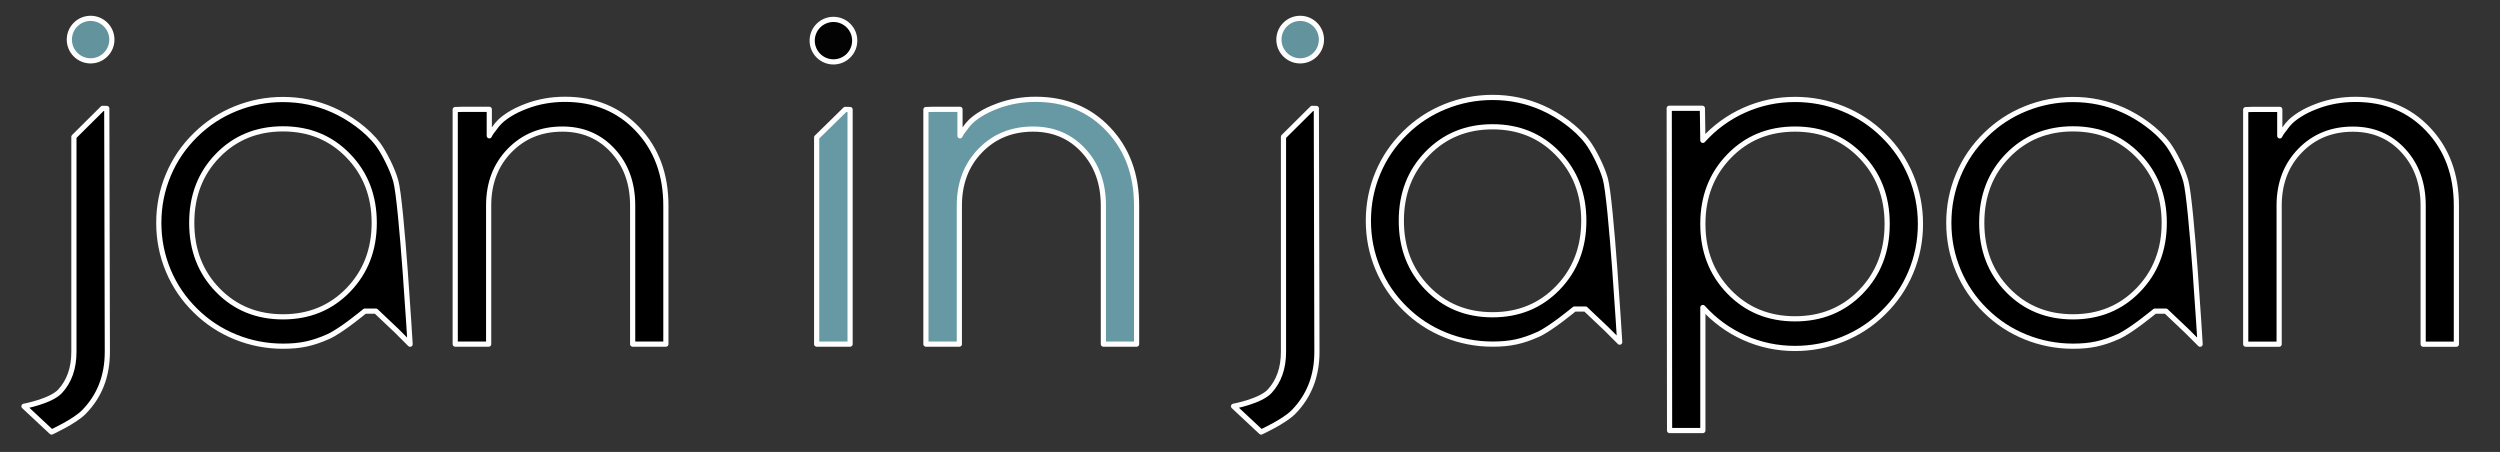<svg width="2412" height="436" viewBox="0 0 2412 436" xmlns="http://www.w3.org/2000/svg">
    <rect x="0" y="0" width="2412" height="436" fill="#333333" stroke="none"/>
    <g id="Archiv-Logos"></g>
    <g id="20250805-New-Color">
        <path id="n" fill="#000000" fill-rule="evenodd" stroke="#ffffff" stroke-width="5" stroke-linecap="round" stroke-linejoin="round" d="M 2166.662 332.07 L 2166.662 117.269 L 2166.662 105.764 L 2173.933 105.535 L 2199.533 105.535 L 2199.533 131.12 C 2199.533 131.12 2200.822 128.177 2203.8 124.724 C 2204.741 123.632 2205.746 121.966 2207 120.46 C 2208.805 118.291 2210.918 116.261 2212.333 115.13 C 2214.356 113.513 2216.363 112.075 2218.394 110.769 C 2223.616 107.41 2229.003 104.926 2235.261 102.531 C 2246.784 98.12 2259.389 95.883 2272.526 95.883 C 2301.059 95.883 2324.423 105.492 2342.619 124.709 C 2360.814 143.926 2369.912 168.482 2369.912 198.375 L 2369.912 332.07 L 2337.863 332.07 L 2337.863 198.375 C 2337.863 176.885 2331.488 159.218 2318.738 145.373 C 2305.987 131.528 2289.756 124.606 2270.044 124.606 C 2249.506 124.606 2232.517 131.528 2219.077 145.373 C 2205.637 159.218 2198.917 176.885 2198.917 198.375 L 2198.917 332.07 Z"></path>
        <path id="a-II-Kopie-2" fill="#000000" fill-rule="evenodd" stroke="#ffffff" stroke-width="5" stroke-linecap="round" stroke-linejoin="round" d="M 2000.024 124.324 C 1974.757 124.324 1953.769 132.916 1937.06 150.1 C 1920.351 167.285 1911.997 188.918 1911.997 215 C 1911.997 241.082 1920.351 262.715 1937.06 279.9 C 1953.769 297.084 1974.757 305.676 2000.024 305.676 C 2025.291 305.676 2046.279 297.05 2062.988 279.798 C 2079.697 262.546 2088.052 240.946 2088.052 215 C 2088.052 189.054 2079.697 167.454 2062.988 150.202 C 2046.279 132.95 2025.291 124.324 2000.024 124.324 Z M 1880.209 215 C 1880.209 198.834 1883.266 183.45 1889.379 168.847 C 1895.492 154.243 1904.254 141.372 1915.665 130.233 C 1926.804 119.229 1939.675 110.773 1954.278 104.864 C 1968.882 98.955 1984.13 96 2000.024 96 C 2017.005 96 2033.102 99.396 2048.317 106.188 C 2063.532 112.981 2081.262 125.263 2091.798 139.411 C 2097.087 146.514 2105.618 162.899 2108.831 174.542 C 2114.544 195.24 2122.671 332.1 2122.671 332.1 L 2109.896 319.325 L 2089.669 300.162 L 2079.023 300.162 C 2079.023 300.162 2056.216 319.146 2043.892 324.648 C 2028.677 331.44 2017.005 334 2000.024 334 C 1984.13 334 1968.882 331.045 1954.278 325.136 C 1939.675 319.227 1926.804 310.771 1915.665 299.767 C 1904.254 288.628 1895.492 275.757 1889.379 261.153 C 1883.266 246.55 1880.209 231.166 1880.209 215 Z"></path>
        <path id="p" fill="#000000" fill-rule="evenodd" stroke="#ffffff" stroke-width="5" stroke-linecap="round" stroke-linejoin="round" d="M 1731.829 95.941 C 1747.882 95.941 1763.284 98.924 1778.034 104.889 C 1792.784 110.854 1805.785 119.39 1817.036 130.497 C 1828.561 141.741 1837.411 154.733 1843.585 169.474 C 1849.76 184.215 1852.847 199.745 1852.847 216.062 C 1852.847 232.38 1849.76 247.91 1843.585 262.651 C 1837.411 277.391 1828.561 290.384 1817.036 301.628 C 1805.785 312.735 1792.784 321.271 1778.034 327.236 C 1763.284 333.201 1747.882 336.184 1731.829 336.184 C 1714.678 336.184 1698.419 332.755 1683.051 325.899 C 1667.684 319.043 1654.306 309.307 1642.918 296.692 L 1642.918 415.373 L 1610.811 415.373 L 1610.467 104.469 L 1642.467 104.469 L 1642.918 135.433 C 1654.306 122.818 1667.684 113.082 1683.051 106.226 C 1698.419 99.369 1714.678 95.941 1731.829 95.941 Z M 1820.74 216.062 C 1820.74 189.735 1812.302 167.897 1795.425 150.551 C 1778.548 133.205 1757.35 124.532 1731.829 124.532 C 1706.308 124.532 1685.11 133.239 1668.233 150.654 C 1651.356 168.069 1642.918 189.872 1642.918 216.062 C 1642.918 242.253 1651.356 264.056 1668.233 281.471 C 1685.11 298.886 1706.308 307.593 1731.829 307.593 C 1757.35 307.593 1778.548 298.92 1795.425 281.574 C 1812.302 264.227 1820.74 242.39 1820.74 216.062 Z"></path>
        <path id="a-II-Kopie" fill="#000000" fill-rule="evenodd" stroke="#ffffff" stroke-width="5" stroke-linecap="round" stroke-linejoin="round" d="M 1440.024 122.324 C 1414.757 122.324 1393.769 130.916 1377.06 148.1 C 1360.351 165.285 1351.997 186.918 1351.997 213 C 1351.997 239.082 1360.351 260.715 1377.06 277.9 C 1393.769 295.084 1414.757 303.676 1440.024 303.676 C 1465.291 303.676 1486.279 295.05 1502.988 277.798 C 1519.697 260.546 1528.052 238.946 1528.052 213 C 1528.052 187.054 1519.697 165.454 1502.988 148.202 C 1486.279 130.95 1465.291 122.324 1440.024 122.324 Z M 1320.209 213 C 1320.209 196.834 1323.266 181.45 1329.379 166.847 C 1335.492 152.243 1344.254 139.372 1355.665 128.233 C 1366.804 117.229 1379.675 108.773 1394.278 102.864 C 1408.882 96.955 1424.13 94 1440.024 94 C 1457.005 94 1473.102 97.396 1488.317 104.188 C 1503.532 110.981 1521.262 123.263 1531.798 137.411 C 1537.088 144.514 1545.618 160.899 1548.831 172.542 C 1554.544 193.24 1562.671 330.1 1562.671 330.1 L 1549.896 317.325 L 1529.669 298.162 L 1519.023 298.162 C 1519.023 298.162 1496.216 317.146 1483.892 322.648 C 1468.677 329.44 1457.005 332 1440.024 332 C 1424.13 332 1408.882 329.045 1394.278 323.136 C 1379.675 317.227 1366.804 308.771 1355.665 297.767 C 1344.254 286.628 1335.492 273.757 1329.379 259.153 C 1323.266 244.55 1320.209 229.166 1320.209 213 Z"></path>
        <g id="j-Kopie">
            <path id="Form" fill="#000000" fill-rule="evenodd" stroke="#ffffff" stroke-width="5" stroke-linecap="round" stroke-linejoin="round" d="M 1190.133 391.962 C 1190.133 391.962 1216.082 387.141 1224.973 377.498 C 1233.864 367.855 1238.309 355.181 1238.309 339.476 L 1238.309 131.989 C 1265.971 104.541 1265.971 104.541 1265.971 104.541 C 1270.565 104.63 1270.01 104.644 1270.01 104.644 L 1270.565 339.476 C 1270.565 362.895 1262.983 382.285 1247.821 397.645 C 1238.875 406.707 1216.736 416.812 1216.736 416.812 Z"></path>
            <path id="path1" fill="#6699a3" fill-opacity="0.944" fill-rule="evenodd" stroke="#ffffff" stroke-width="5" stroke-linecap="round" stroke-linejoin="round" d="M 1274.934 38.213 C 1274.934 26.889 1265.749 17.709 1254.418 17.709 C 1243.087 17.709 1233.902 26.889 1233.902 38.213 C 1233.902 49.537 1243.087 58.716 1254.418 58.716 C 1265.749 58.716 1274.934 49.537 1274.934 38.213 Z"></path>
        </g>
        <path id="path2" fill="#6699a3" fill-rule="evenodd" stroke="#ffffff" stroke-width="5" stroke-linecap="round" stroke-linejoin="round" d="M 893.329 332.004 L 893.329 117.203 L 893.329 105.698 L 900.6 105.469 L 926.2 105.469 L 926.2 131.054 C 926.2 131.054 927.489 128.111 930.467 124.658 C 931.408 123.566 932.412 121.9 933.667 120.394 C 935.472 118.225 937.585 116.195 939 115.064 C 941.023 113.447 943.029 112.009 945.06 110.703 C 950.283 107.344 955.67 104.86 961.928 102.465 C 973.451 98.054 986.055 95.817 999.192 95.817 C 1027.726 95.817 1051.09 105.426 1069.285 124.643 C 1087.481 143.86 1096.578 168.416 1096.578 198.309 L 1096.578 332.004 L 1064.53 332.004 L 1064.53 198.309 C 1064.53 176.819 1058.155 159.152 1045.404 145.307 C 1032.654 131.462 1016.423 124.54 996.711 124.54 C 976.172 124.54 959.184 131.462 945.744 145.307 C 932.304 159.152 925.584 176.819 925.584 198.309 L 925.584 332.004 Z"></path>
        <g id="i">
            <path id="path3" fill="#6699a3" fill-rule="evenodd" stroke="#ffffff" stroke-width="5" stroke-linecap="round" stroke-linejoin="round" d="M 787.912 332.004 L 787.912 132.571 L 815.505 105.549 L 820.167 105.674 L 820.167 332.004 Z"></path>
            <path id="Form-Kopie" fill="#000000" fill-opacity="0.944" fill-rule="evenodd" stroke="#ffffff" stroke-width="5" stroke-linecap="round" stroke-linejoin="round" d="M 824.634 39.213 C 824.634 27.889 815.449 18.709 804.118 18.709 C 792.787 18.709 783.602 27.889 783.602 39.213 C 783.602 50.537 792.787 59.716 804.118 59.716 C 815.449 59.716 824.634 50.537 824.634 39.213 Z"></path>
        </g>
        <path id="path4" fill="#000000" fill-rule="evenodd" stroke="#ffffff" stroke-width="5" stroke-linecap="round" stroke-linejoin="round" d="M 439.196 332.004 L 439.196 117.203 L 439.196 105.698 L 446.467 105.469 L 472.067 105.469 L 472.067 131.054 C 472.067 131.054 473.355 128.111 476.333 124.658 C 477.274 123.566 478.279 121.9 479.533 120.394 C 481.338 118.225 483.451 116.195 484.867 115.064 C 486.89 113.447 488.896 112.009 490.927 110.703 C 496.15 107.344 501.536 104.86 507.795 102.465 C 519.318 98.054 531.922 95.817 545.059 95.817 C 573.593 95.817 596.957 105.426 615.152 124.643 C 633.347 143.86 642.445 168.416 642.445 198.309 L 642.445 332.004 L 610.396 332.004 L 610.396 198.309 C 610.396 176.819 604.021 159.152 591.271 145.307 C 578.52 131.462 562.289 124.54 542.578 124.54 C 522.039 124.54 505.05 131.462 491.61 145.307 C 478.171 159.152 471.451 176.819 471.451 198.309 L 471.451 332.004 Z"></path>
        <path id="a-II" fill="#000000" fill-rule="evenodd" stroke="#ffffff" stroke-width="5" stroke-linecap="round" stroke-linejoin="round" d="M 273.024 124.324 C 247.757 124.324 226.769 132.916 210.06 150.1 C 193.351 167.285 184.997 188.918 184.997 215 C 184.997 241.082 193.351 262.715 210.06 279.9 C 226.769 297.084 247.757 305.676 273.024 305.676 C 298.291 305.676 319.279 297.05 335.988 279.798 C 352.697 262.546 361.052 240.946 361.052 215 C 361.052 189.054 352.697 167.454 335.988 150.202 C 319.279 132.95 298.291 124.324 273.024 124.324 Z M 153.209 215 C 153.209 198.834 156.266 183.45 162.379 168.847 C 168.492 154.243 177.254 141.372 188.665 130.233 C 199.804 119.229 212.675 110.773 227.278 104.864 C 241.882 98.955 257.13 96 273.024 96 C 290.005 96 306.102 99.396 321.317 106.188 C 336.532 112.981 354.262 125.263 364.798 139.411 C 370.087 146.514 378.618 162.899 381.831 174.542 C 387.544 195.24 395.671 332.1 395.671 332.1 L 382.896 319.325 L 362.669 300.162 L 352.023 300.162 C 352.023 300.162 329.216 319.146 316.892 324.648 C 301.677 331.44 290.005 334 273.024 334 C 257.13 334 241.882 331.045 227.278 325.136 C 212.675 319.227 199.804 310.771 188.665 299.767 C 177.254 288.628 168.492 275.757 162.379 261.153 C 156.266 246.55 153.209 231.166 153.209 215 Z"></path>
        <g id="j">
            <path id="path5" fill="#000000" fill-rule="evenodd" stroke="#ffffff" stroke-width="5" stroke-linecap="round" stroke-linejoin="round" d="M 23.133 391.962 C 23.133 391.962 49.082 387.141 57.973 377.498 C 66.864 367.855 71.309 355.181 71.309 339.476 L 71.309 131.989 C 98.971 104.541 98.971 104.541 98.971 104.541 C 103.565 104.63 103.01 104.644 103.01 104.644 L 103.565 339.476 C 103.565 362.895 95.983 382.285 80.821 397.645 C 71.874 406.707 49.736 416.812 49.736 416.812 Z"></path>
            <path id="path6" fill="#6699a3" fill-opacity="0.944" fill-rule="evenodd" stroke="#ffffff" stroke-width="5" stroke-linecap="round" stroke-linejoin="round" d="M 107.934 38.213 C 107.934 26.889 98.749 17.709 87.418 17.709 C 76.087 17.709 66.902 26.889 66.902 38.213 C 66.902 49.537 76.087 58.716 87.418 58.716 C 98.749 58.716 107.934 49.537 107.934 38.213 Z"></path>
        </g>
    </g>
</svg>

